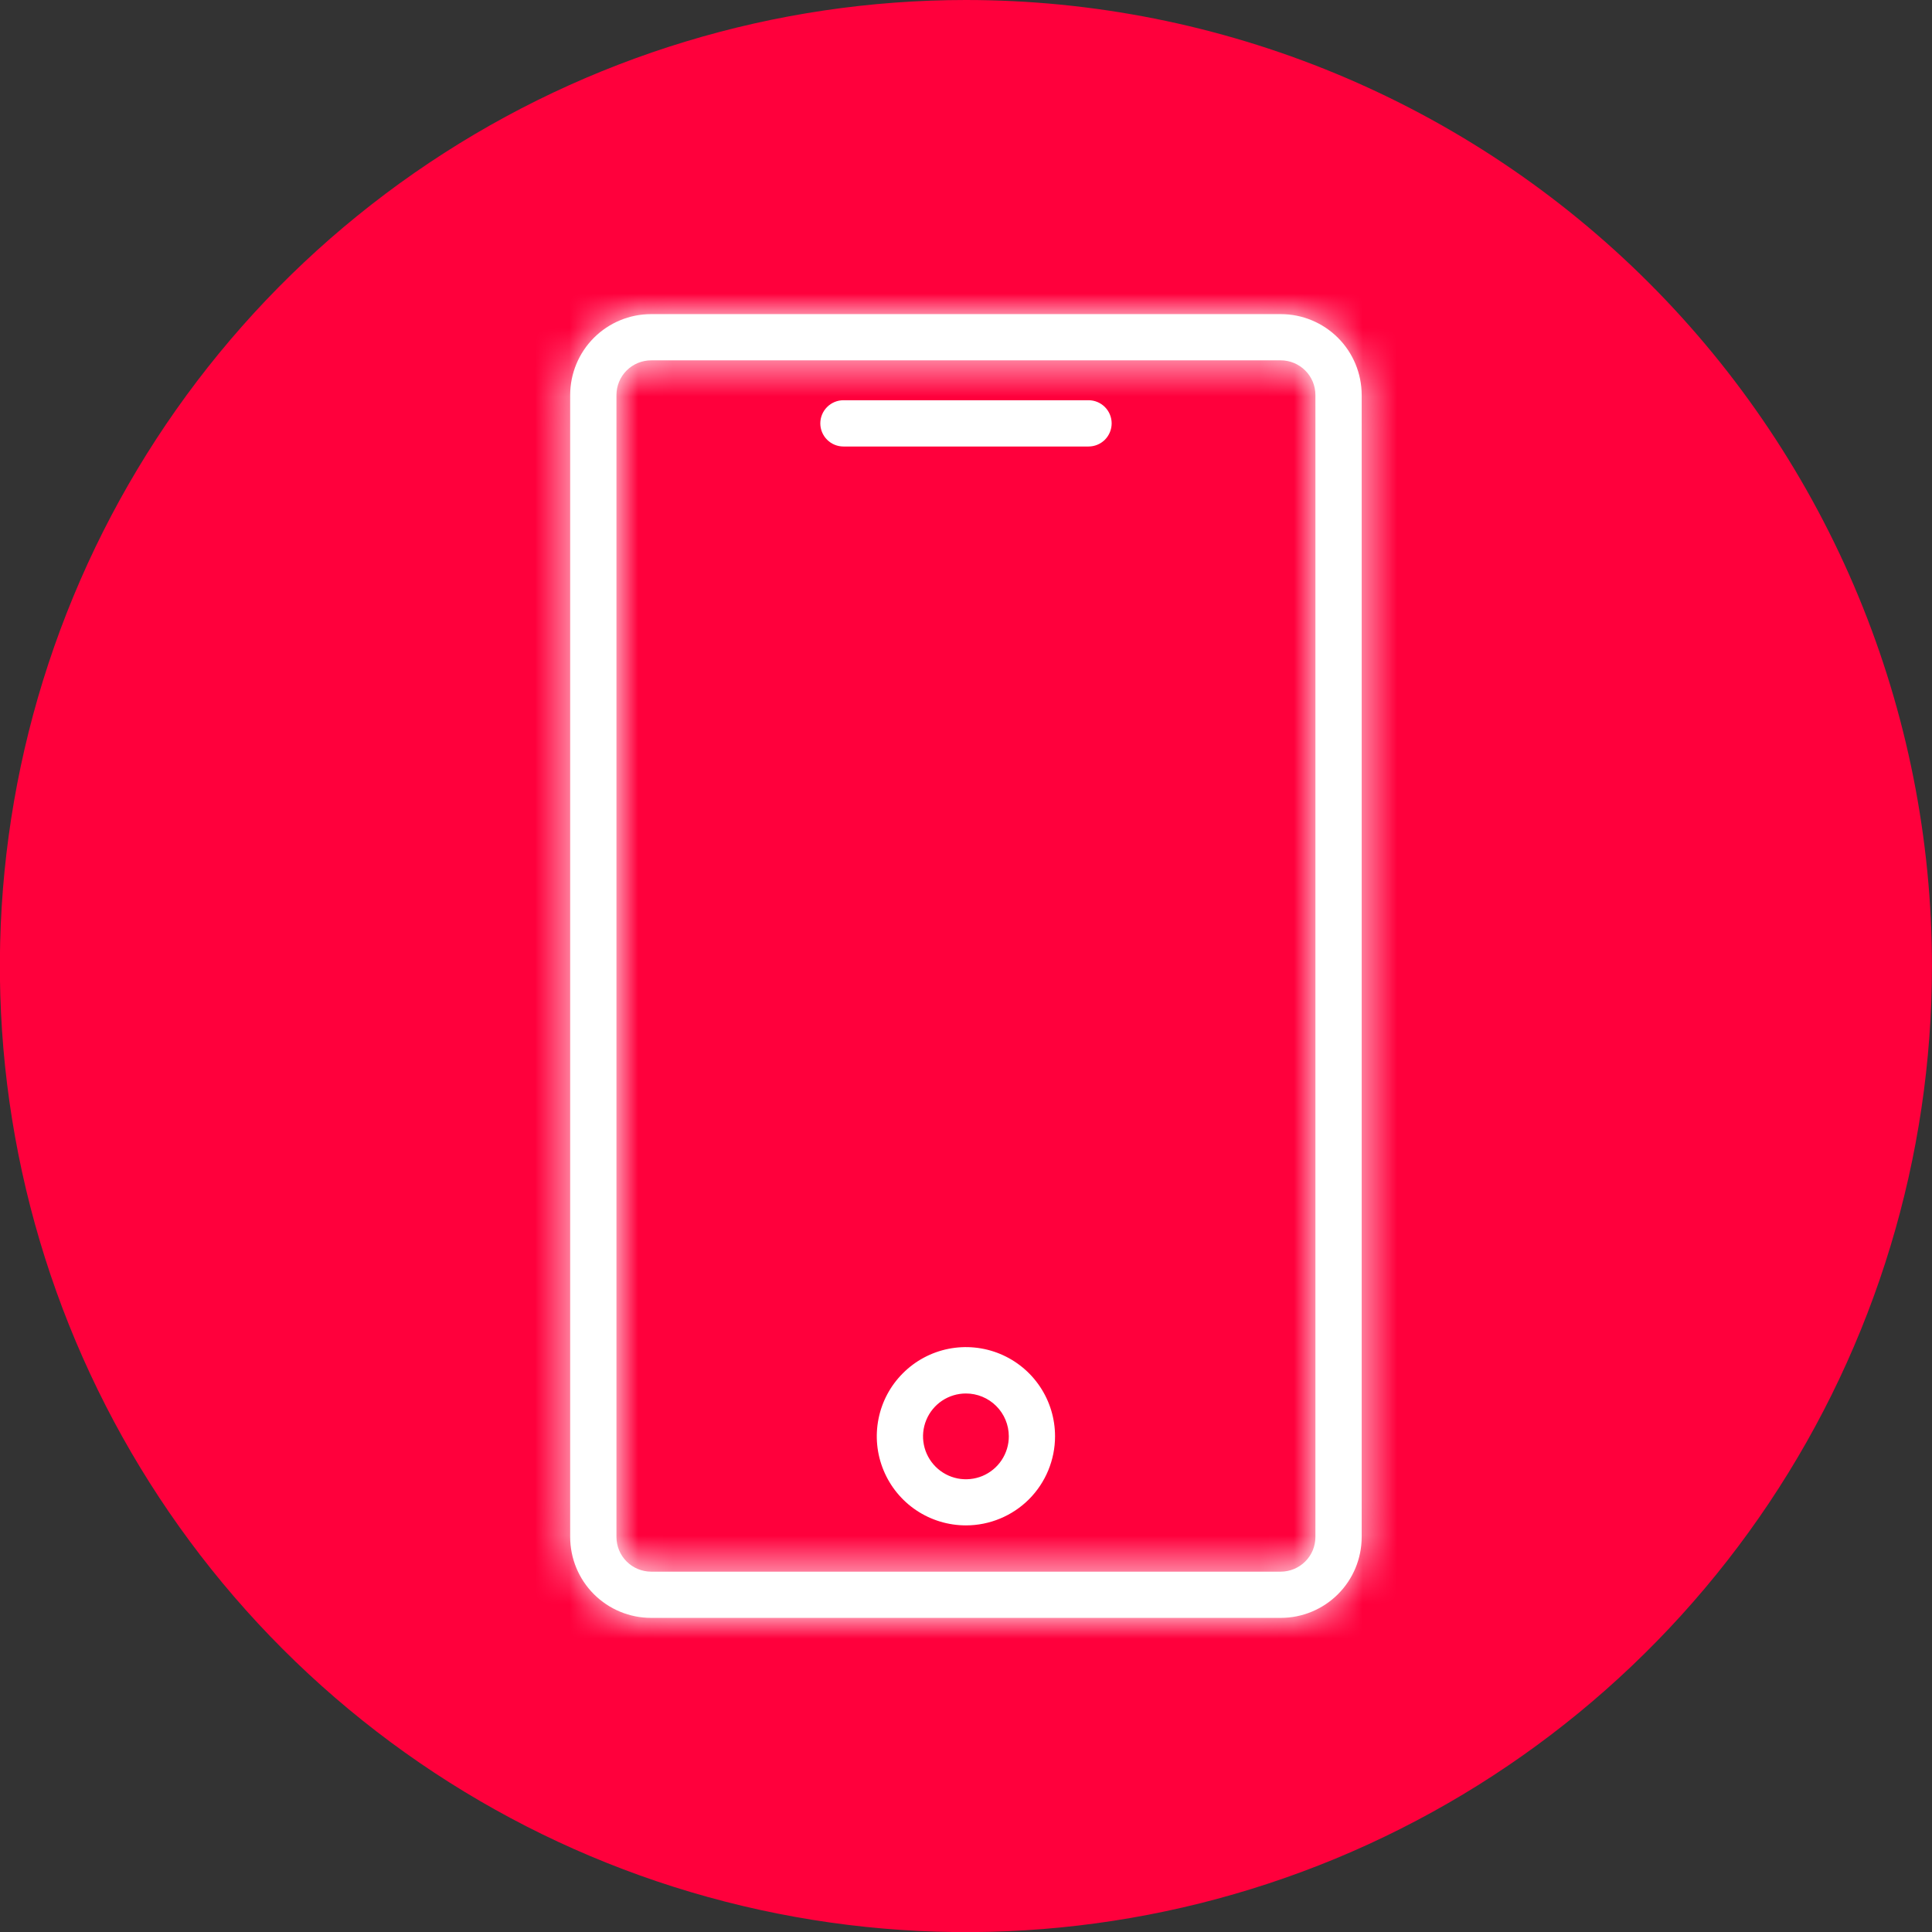 <?xml version="1.0" encoding="UTF-8"?>
<svg xmlns="http://www.w3.org/2000/svg" width="56" height="56" viewBox="0 0 56 56" fill="none">
  <rect x="0" y="0" width="56" height="56" fill="#333333" stroke="none"/>
  <g clip-path="url(#clip0_8862_11104)">
    <path d="M55.999 28.002C55.999 33.54 54.357 38.954 51.28 43.559C48.203 48.163 43.83 51.752 38.714 53.872C33.597 55.991 27.967 56.546 22.535 55.465C17.103 54.385 12.114 51.718 8.198 47.802C4.282 43.886 1.615 38.896 0.534 33.465C-0.546 28.033 0.008 22.402 2.128 17.286C4.247 12.169 7.836 7.796 12.441 4.719C17.046 1.642 22.46 0 27.998 0C31.675 0 35.316 0.724 38.714 2.131C42.111 3.539 45.198 5.601 47.798 8.201C50.398 10.802 52.461 13.889 53.868 17.286C55.275 20.683 55.999 24.324 55.999 28.002Z" fill="#FF003C"></path>
    <mask id="path-2-inside-1_8862_11104" fill="white">
      <path d="M37.123 46.895H18.873C18.251 46.895 17.654 46.648 17.214 46.208C16.774 45.768 16.527 45.172 16.527 44.549V11.451C16.527 10.829 16.774 10.232 17.214 9.792C17.654 9.352 18.251 9.105 18.873 9.105H37.123C37.745 9.105 38.342 9.352 38.782 9.792C39.222 10.232 39.469 10.829 39.469 11.451V44.549C39.469 45.172 39.222 45.768 38.782 46.208C38.342 46.648 37.745 46.895 37.123 46.895ZM18.873 10.445C18.607 10.445 18.351 10.551 18.162 10.74C17.974 10.928 17.868 11.184 17.868 11.451V44.549C17.868 44.816 17.974 45.072 18.162 45.26C18.351 45.449 18.607 45.555 18.873 45.555H37.123C37.39 45.555 37.645 45.449 37.834 45.26C38.023 45.072 38.128 44.816 38.128 44.549V11.451C38.128 11.184 38.023 10.928 37.834 10.74C37.645 10.551 37.39 10.445 37.123 10.445H18.873Z"></path>
    </mask>
    <path d="M37.123 46.895H18.873C18.251 46.895 17.654 46.648 17.214 46.208C16.774 45.768 16.527 45.172 16.527 44.549V11.451C16.527 10.829 16.774 10.232 17.214 9.792C17.654 9.352 18.251 9.105 18.873 9.105H37.123C37.745 9.105 38.342 9.352 38.782 9.792C39.222 10.232 39.469 10.829 39.469 11.451V44.549C39.469 45.172 39.222 45.768 38.782 46.208C38.342 46.648 37.745 46.895 37.123 46.895ZM18.873 10.445C18.607 10.445 18.351 10.551 18.162 10.74C17.974 10.928 17.868 11.184 17.868 11.451V44.549C17.868 44.816 17.974 45.072 18.162 45.26C18.351 45.449 18.607 45.555 18.873 45.555H37.123C37.39 45.555 37.645 45.449 37.834 45.26C38.023 45.072 38.128 44.816 38.128 44.549V11.451C38.128 11.184 38.023 10.928 37.834 10.74C37.645 10.551 37.39 10.445 37.123 10.445H18.873Z" fill="white"></path>
    <path d="M18.873 46.895V43.895V46.895ZM18.873 9.105V6.105V9.105ZM39.469 44.549H36.469H39.469ZM18.873 10.445V13.445V10.445ZM17.868 44.549H20.868H17.868ZM37.123 43.895H18.873V49.895H37.123V43.895ZM18.873 43.895C19.047 43.895 19.213 43.964 19.336 44.087L15.093 48.329C16.096 49.332 17.455 49.895 18.873 49.895V43.895ZM19.336 44.087C19.458 44.209 19.527 44.376 19.527 44.549H13.527C13.527 45.967 14.091 47.327 15.093 48.329L19.336 44.087ZM19.527 44.549V11.451H13.527V44.549H19.527ZM19.527 11.451C19.527 11.624 19.458 11.791 19.336 11.913L15.093 7.671C14.091 8.673 13.527 10.033 13.527 11.451H19.527ZM19.336 11.913C19.213 12.036 19.047 12.105 18.873 12.105V6.105C17.455 6.105 16.096 6.668 15.093 7.671L19.336 11.913ZM18.873 12.105H37.123V6.105H18.873V12.105ZM37.123 12.105C36.95 12.105 36.783 12.036 36.66 11.913L40.903 7.671C39.901 6.668 38.541 6.105 37.123 6.105V12.105ZM36.66 11.913C36.538 11.791 36.469 11.624 36.469 11.451H42.469C42.469 10.033 41.906 8.673 40.903 7.671L36.66 11.913ZM36.469 11.451V44.549H42.469V11.451H36.469ZM36.469 44.549C36.469 44.376 36.538 44.209 36.66 44.087L40.903 48.329C41.906 47.327 42.469 45.967 42.469 44.549H36.469ZM36.66 44.087C36.783 43.964 36.95 43.895 37.123 43.895V49.895C38.541 49.895 39.901 49.332 40.903 48.329L36.66 44.087ZM18.873 7.445C17.811 7.445 16.792 7.867 16.041 8.618L20.284 12.861C19.91 13.235 19.402 13.445 18.873 13.445V7.445ZM16.041 8.618C15.29 9.37 14.868 10.388 14.868 11.451H20.868C20.868 11.98 20.658 12.487 20.284 12.861L16.041 8.618ZM14.868 11.451V44.549H20.868V11.451H14.868ZM14.868 44.549C14.868 45.612 15.29 46.63 16.041 47.382L20.284 43.139C20.658 43.513 20.868 44.02 20.868 44.549H14.868ZM16.041 47.382C16.792 48.133 17.811 48.555 18.873 48.555V42.555C19.402 42.555 19.91 42.765 20.284 43.139L16.041 47.382ZM18.873 48.555H37.123V42.555H18.873V48.555ZM37.123 48.555C38.185 48.555 39.204 48.133 39.955 47.382L35.713 43.139C36.087 42.765 36.594 42.555 37.123 42.555V48.555ZM39.955 47.382C40.706 46.63 41.128 45.612 41.128 44.549H35.128C35.128 44.02 35.339 43.513 35.713 43.139L39.955 47.382ZM41.128 44.549V11.451H35.128V44.549H41.128ZM41.128 11.451C41.128 10.388 40.706 9.37 39.955 8.618L35.713 12.861C35.339 12.487 35.128 11.98 35.128 11.451H41.128ZM39.955 8.618C39.204 7.867 38.185 7.445 37.123 7.445V13.445C36.594 13.445 36.087 13.235 35.713 12.861L39.955 8.618ZM37.123 7.445H18.873V13.445H37.123V7.445Z" fill="white" mask="url(#path-2-inside-1_8862_11104)"></path>
    <path d="M31.552 12.942H24.448C24.27 12.942 24.099 12.871 23.974 12.746C23.848 12.62 23.777 12.449 23.777 12.272C23.777 12.094 23.848 11.923 23.974 11.798C24.099 11.672 24.27 11.601 24.448 11.601H31.552C31.73 11.601 31.9 11.672 32.026 11.798C32.151 11.923 32.222 12.094 32.222 12.272C32.222 12.449 32.151 12.62 32.026 12.746C31.9 12.871 31.73 12.942 31.552 12.942Z" fill="white"></path>
    <path d="M27.998 44.214C27.487 44.214 26.987 44.063 26.562 43.779C26.137 43.495 25.806 43.091 25.611 42.619C25.415 42.147 25.364 41.628 25.464 41.127C25.563 40.625 25.809 40.165 26.171 39.804C26.532 39.442 26.992 39.196 27.494 39.096C27.995 38.997 28.514 39.048 28.986 39.243C29.459 39.439 29.862 39.77 30.146 40.195C30.43 40.62 30.581 41.12 30.581 41.631C30.581 42.316 30.309 42.973 29.825 43.458C29.34 43.942 28.683 44.214 27.998 44.214ZM27.998 40.391C27.752 40.391 27.511 40.464 27.307 40.6C27.102 40.737 26.943 40.932 26.849 41.159C26.755 41.386 26.73 41.636 26.779 41.878C26.827 42.119 26.946 42.34 27.12 42.514C27.294 42.688 27.516 42.806 27.757 42.854C27.999 42.901 28.249 42.876 28.476 42.782C28.703 42.687 28.897 42.527 29.033 42.322C29.169 42.117 29.242 41.877 29.241 41.631C29.24 41.301 29.109 40.986 28.876 40.754C28.643 40.521 28.327 40.391 27.998 40.391Z" fill="white"></path>
  </g>
  <defs>
    <clipPath id="clip0_8862_11104">
      <rect width="56" height="56" fill="white"></rect>
    </clipPath>
  </defs>
</svg>
